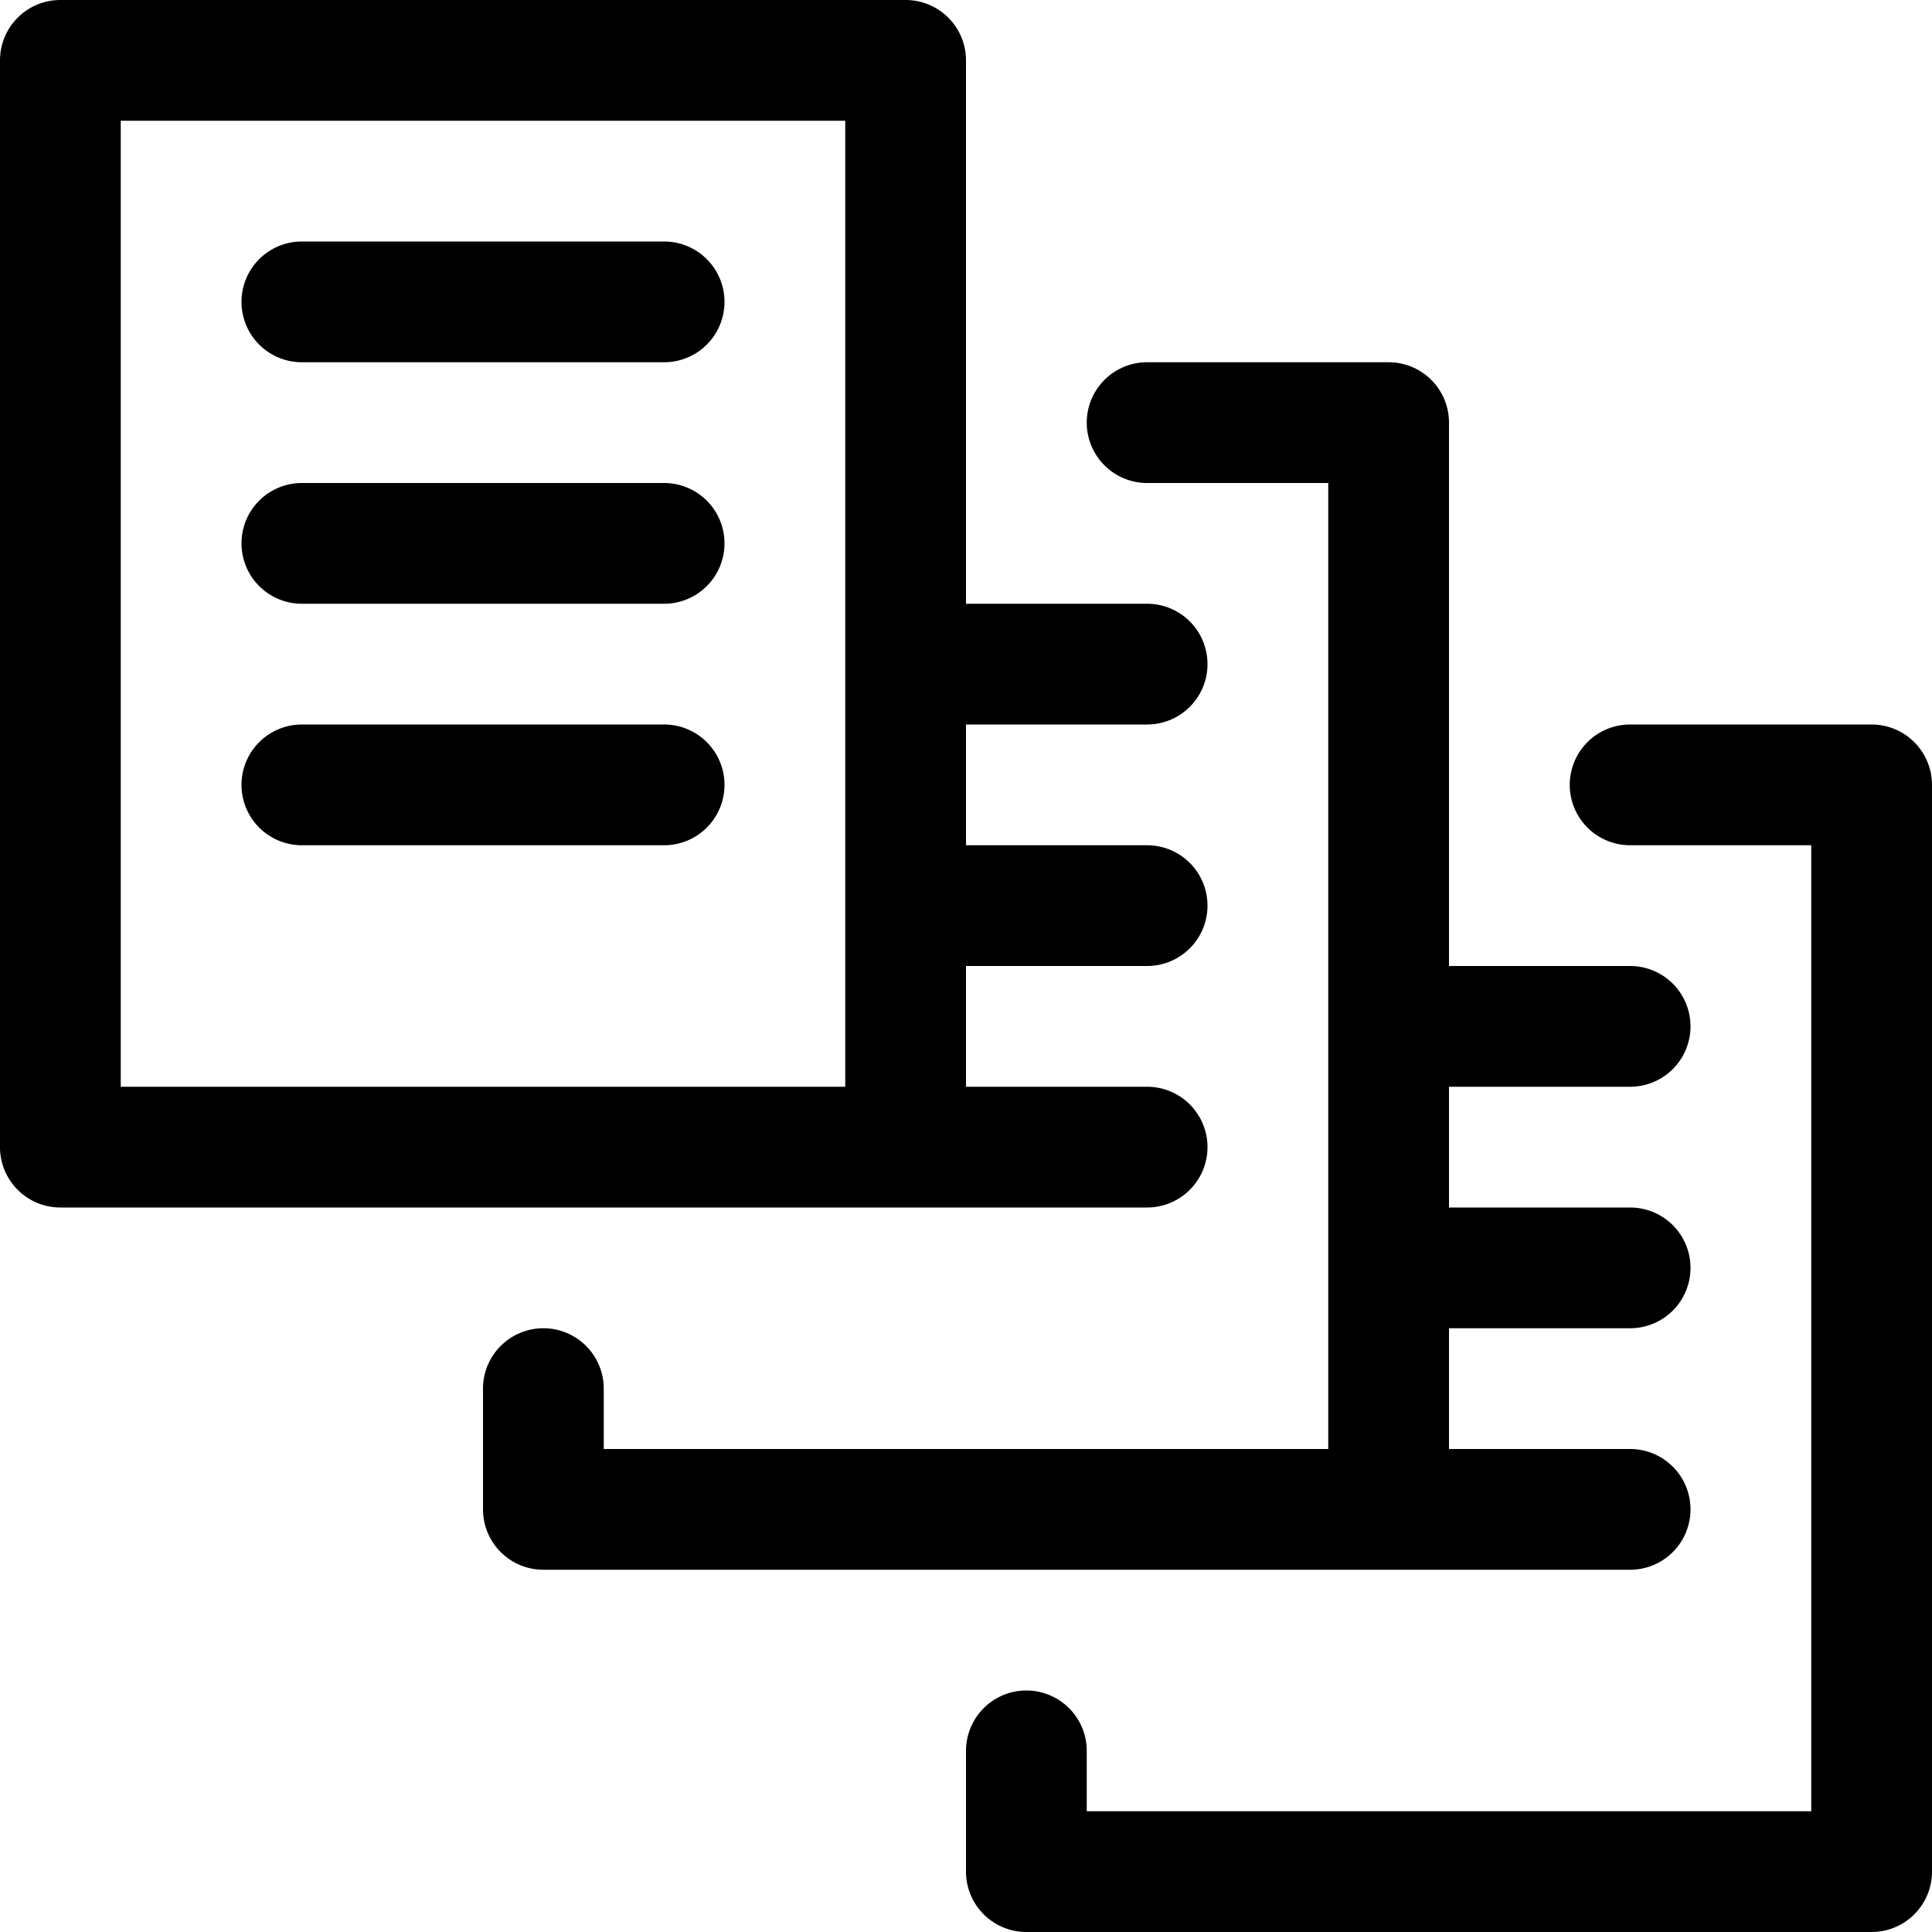<?xml version="1.0" encoding="utf-8"?><!-- Скачано с сайта svg4.ru / Downloaded from svg4.ru -->
<svg fill="#000000" width="800px" height="800px" viewBox="0 0 16 16" id="library-16px" xmlns="http://www.w3.org/2000/svg">
  <path id="Path_82" data-name="Path 82" d="M-10,6.5v9a.5.5,0,0,1-.5.5h-7a.5.5,0,0,1-.5-.5v-1a.5.5,0,0,1,.5-.5.5.5,0,0,1,.5.5V15h6V7h-1.5a.5.5,0,0,1-.5-.5.5.5,0,0,1,.5-.5h2A.5.5,0,0,1-10,6.5ZM-12.5,13a.5.5,0,0,0,.5-.5.5.5,0,0,0-.5-.5H-14V11h1.5a.5.5,0,0,0,.5-.5.5.5,0,0,0-.5-.5H-14V9h1.5a.5.5,0,0,0,.5-.5.5.5,0,0,0-.5-.5H-14V3.5a.5.5,0,0,0-.5-.5h-2a.5.5,0,0,0-.5.5.5.5,0,0,0,.5.5H-15v8h-6v-.5a.5.5,0,0,0-.5-.5.5.5,0,0,0-.5.5v1a.5.5,0,0,0,.5.5h9Zm-6-3h-7a.5.5,0,0,1-.5-.5V.5a.5.5,0,0,1,.5-.5h7a.5.5,0,0,1,.5.5V5h1.5a.5.5,0,0,1,.5.5.5.5,0,0,1-.5.5H-18V7h1.5a.5.5,0,0,1,.5.5.5.5,0,0,1-.5.5H-18V9h1.5a.5.5,0,0,1,.5.5.5.5,0,0,1-.5.5ZM-25,9h6V1h-6Zm4.5-3h-3a.5.5,0,0,0-.5.5.5.5,0,0,0,.5.5h3a.5.5,0,0,0,.5-.5A.5.5,0,0,0-20.5,6Zm0-2h-3a.5.5,0,0,0-.5.5.5.5,0,0,0,.5.5h3a.5.5,0,0,0,.5-.5A.5.5,0,0,0-20.5,4Zm0-2h-3a.5.5,0,0,0-.5.5.5.5,0,0,0,.5.5h3a.5.5,0,0,0,.5-.5A.5.5,0,0,0-20.5,2Z" transform="translate(26)"/>
</svg>